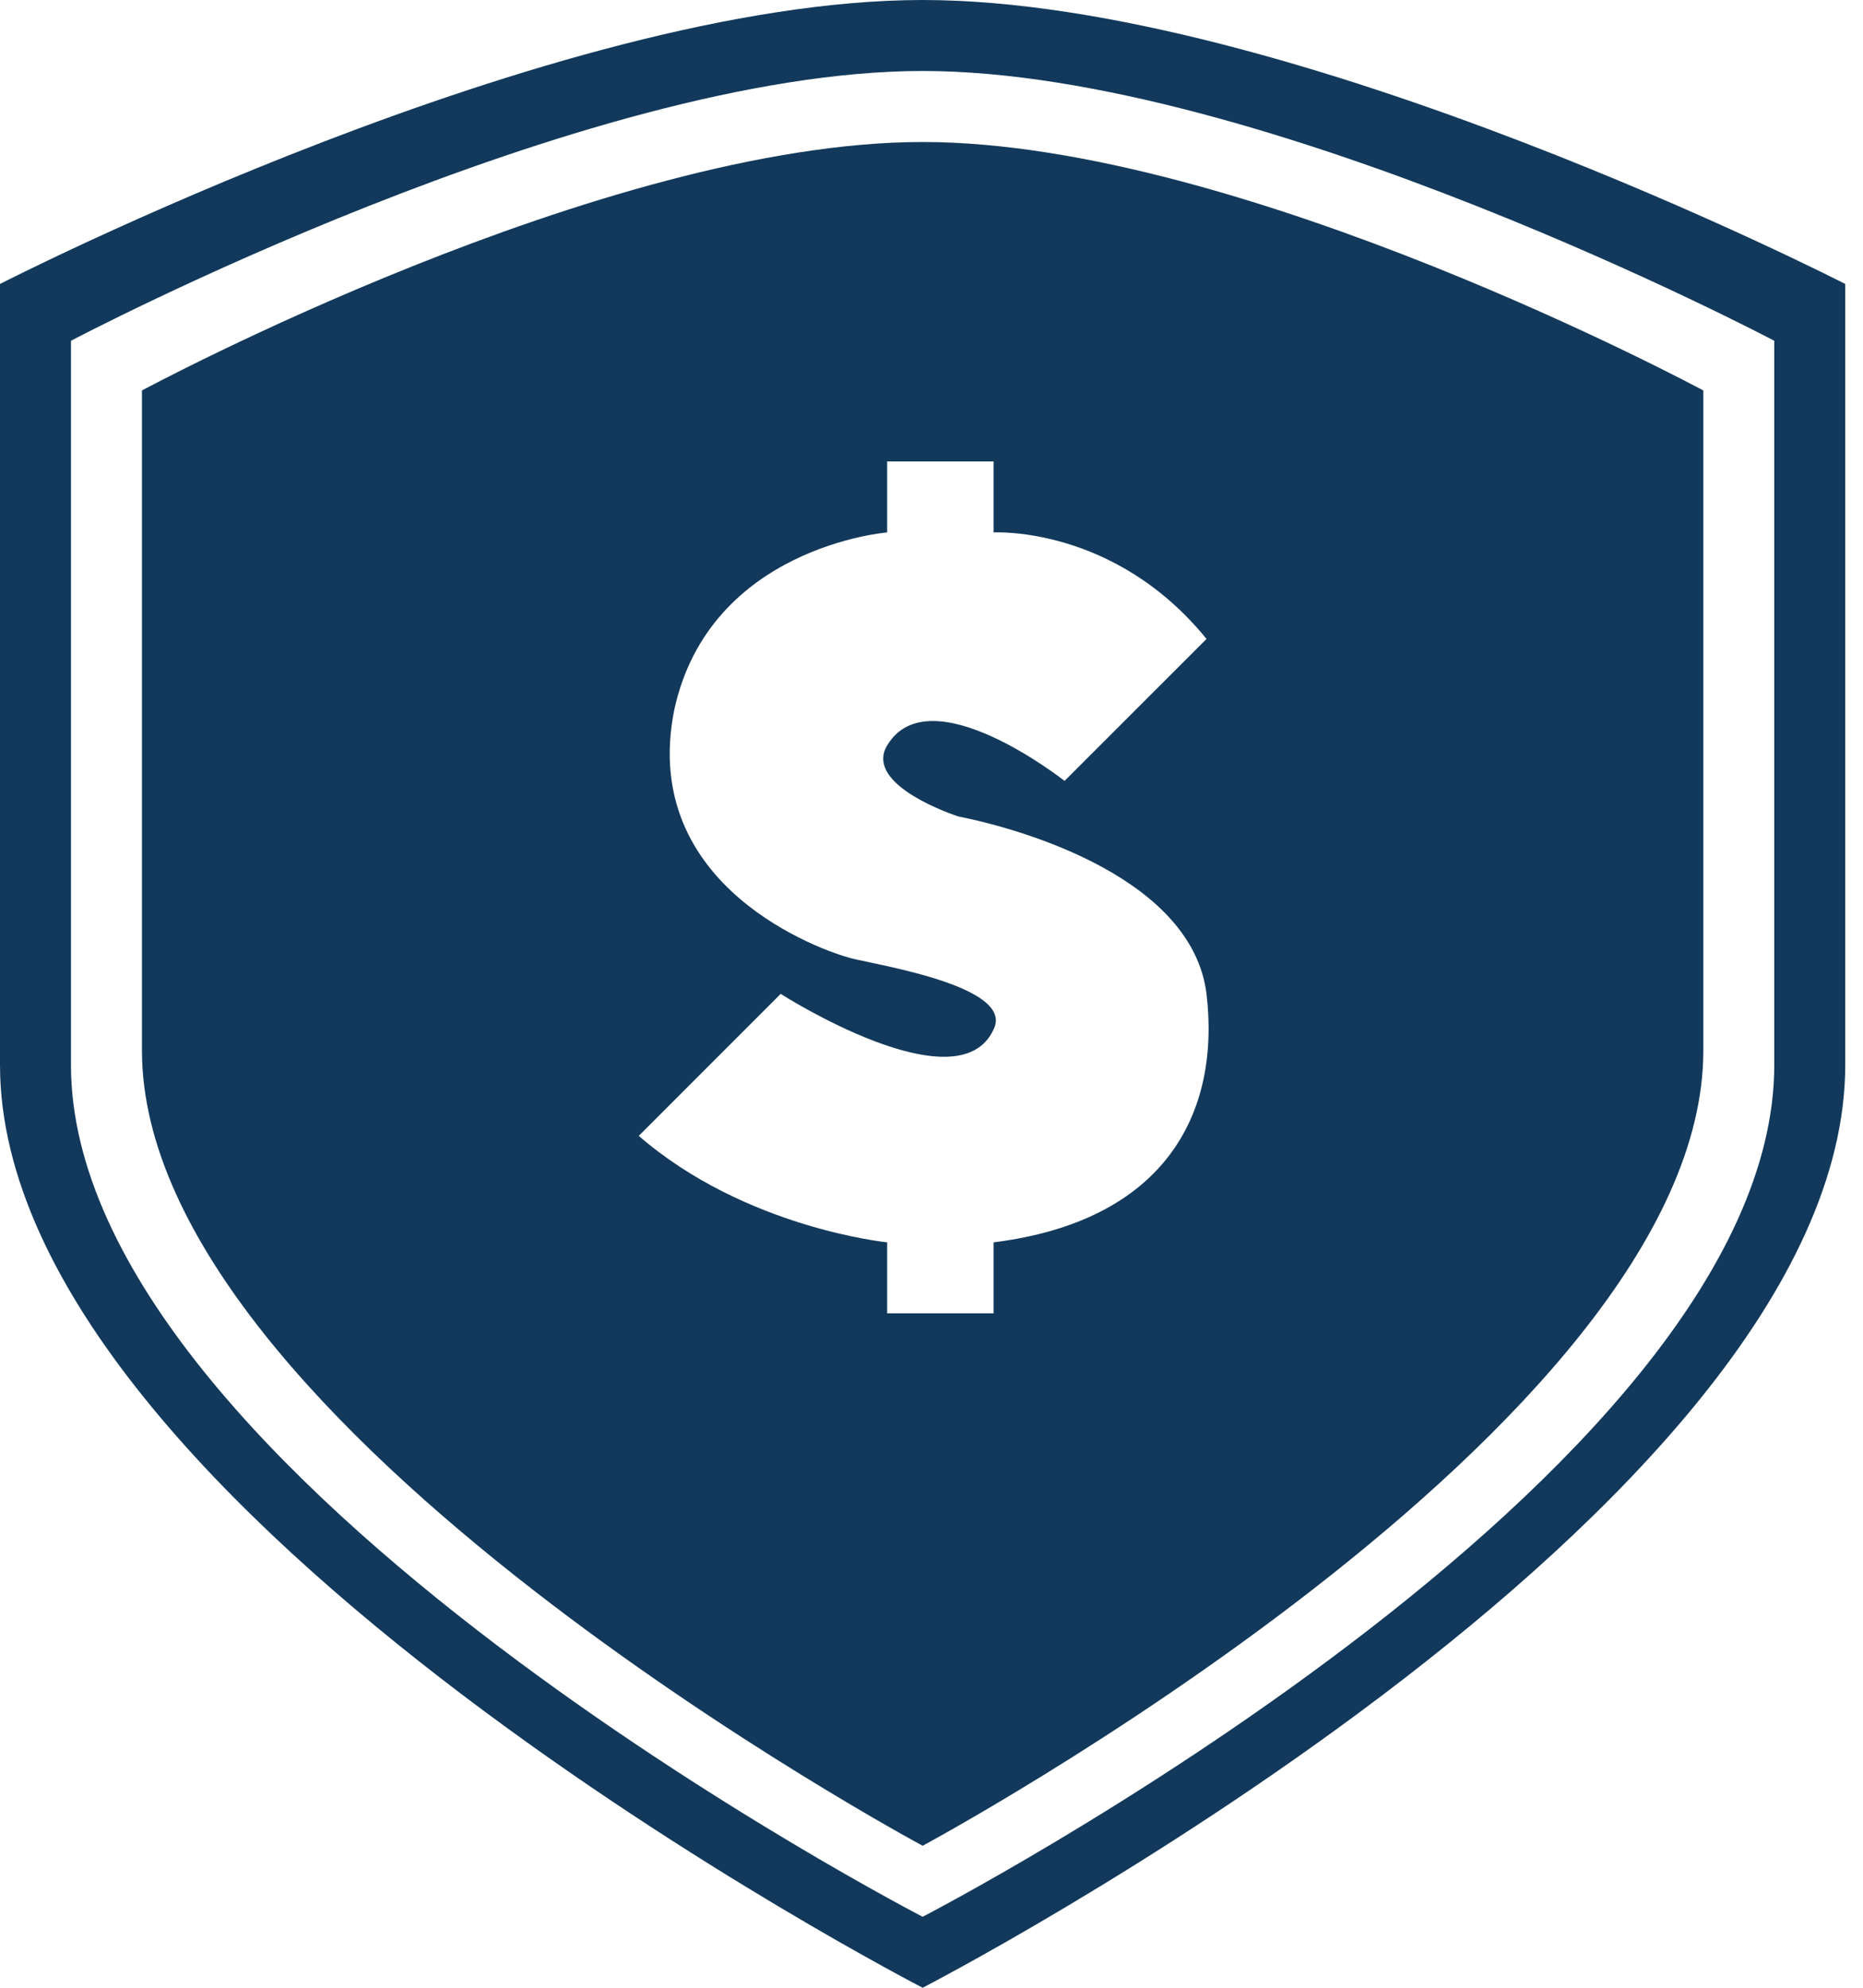 <?xml version="1.0" encoding="UTF-8"?>
<svg width="45px" height="48px" viewBox="0 0 45 48" version="1.1" xmlns="http://www.w3.org/2000/svg" xmlns:xlink="http://www.w3.org/1999/xlink">
    <title>icon-liability-coverage (2)</title>
    <g id="Foundation-Review" stroke="none" stroke-width="1" fill="none" fill-rule="evenodd">
        <g id="FR-Contactless-Desktop" transform="translate(-496, -691)" fill="#12395B" fill-rule="nonzero">
            <g id="benefits" transform="translate(64, 549)">
                <g id="secure" transform="translate(432, 132.8)">
                    <g id="icon-liability-coverage-(2)" transform="translate(0, 9.2)">
                        <path d="M22.286,0 C13.371,0 0,6.857 0,6.857 L0,25.714 C0,36.514 22.286,48 22.286,48 C22.286,48 44.571,36.514 44.571,25.714 L44.571,6.857 C44.571,6.857 31.2,0 22.286,0 Z M42.857,25.714 C42.857,35.657 22.286,46.286 22.286,46.286 C22.286,46.286 1.714,35.657 1.714,25.714 L1.714,8.229 C1.714,8.229 14.057,1.714 22.286,1.714 C30.514,1.714 42.857,8.229 42.857,8.229 L42.857,25.714 Z" id="Shape"></path>
                        <path d="M22.286,3.429 C14.571,3.429 3.429,9.429 3.429,9.429 L3.429,25.371 C3.429,34.457 22.286,44.571 22.286,44.571 C22.286,44.571 41.143,34.457 41.143,25.371 L41.143,9.429 C41.143,9.429 30,3.429 22.286,3.429 Z M24,30 L24,31.714 L21.429,31.714 L21.429,30 C21.429,30 18,29.657 15.429,27.429 L18.857,24 C18.857,24 23.143,26.743 24,24.857 C24.514,23.829 21.257,23.314 20.571,23.143 C19.886,22.971 15.429,21.429 16.286,17.143 C17.143,13.2 21.429,12.857 21.429,12.857 L21.429,11.143 L24,11.143 L24,12.857 C24,12.857 26.914,12.686 29.143,15.429 L25.714,18.857 C25.714,18.857 22.457,16.286 21.429,18 C20.914,18.857 22.629,19.543 23.143,19.714 C24.857,20.057 28.8,21.257 29.143,24 C29.486,26.914 28.114,29.486 24,30 Z" id="Shape"></path>
                    </g>
                </g>
            </g>
        </g>
    </g>
</svg>